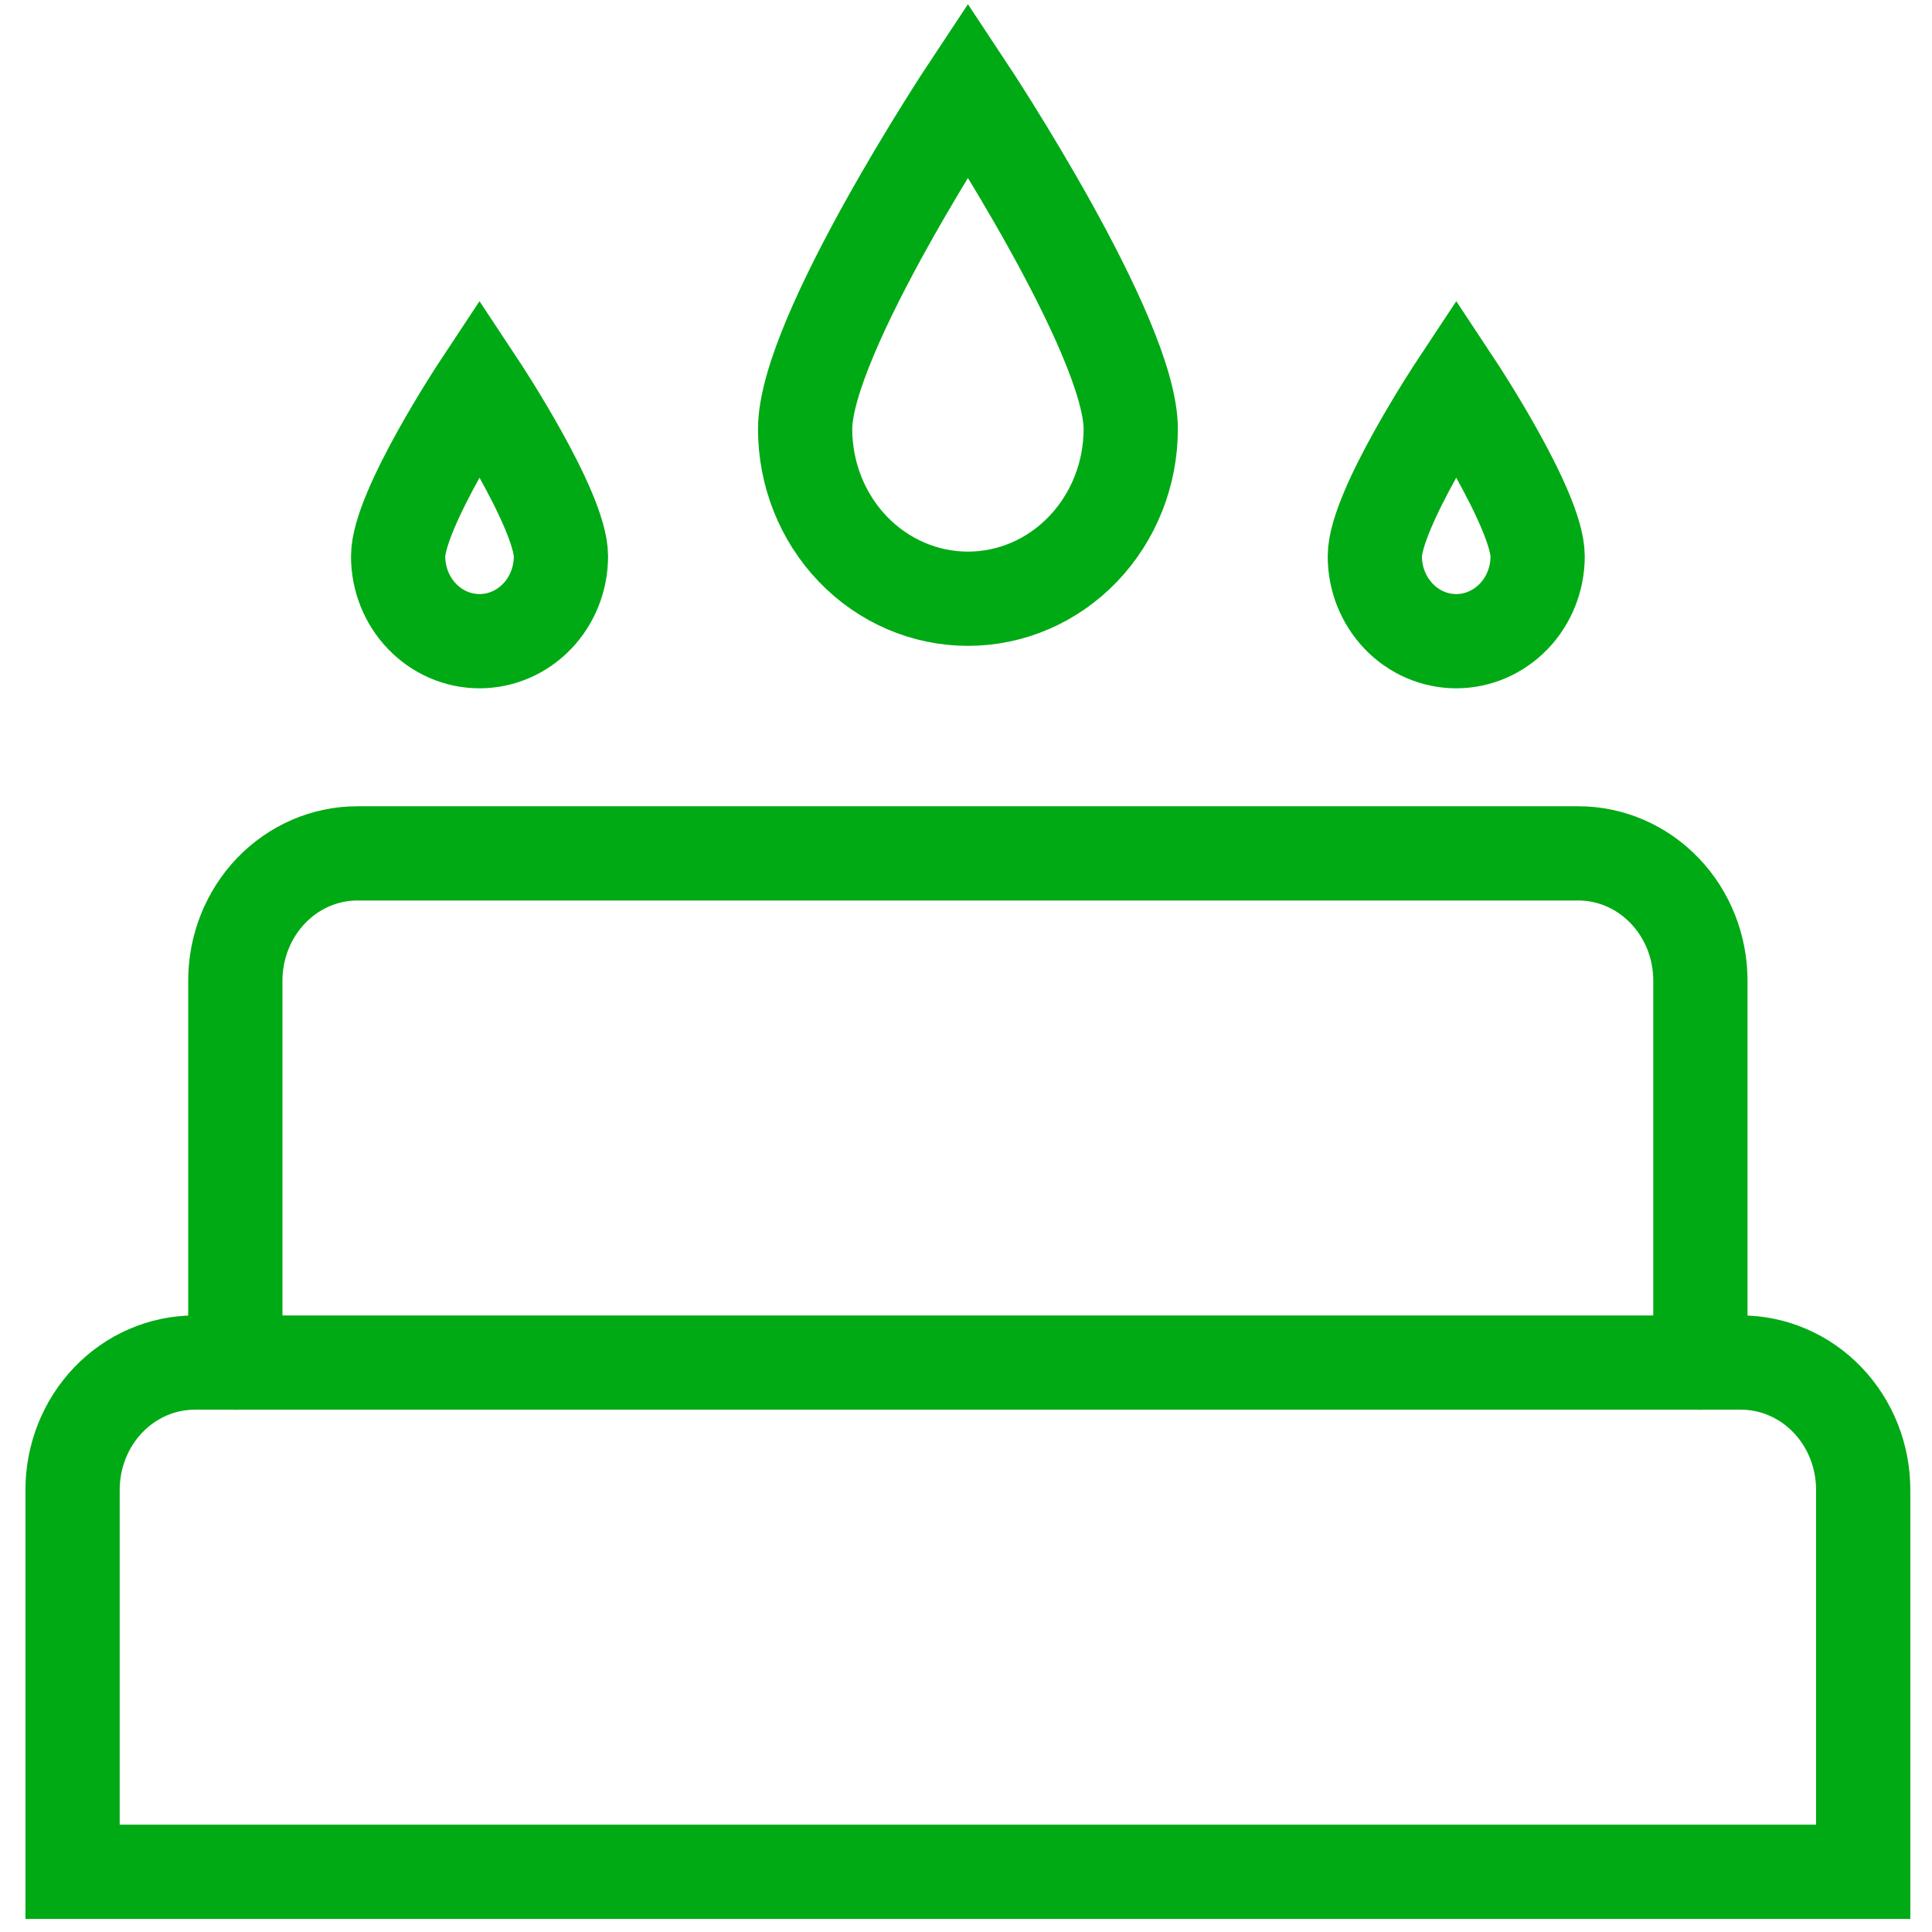 <?xml version="1.0" encoding="utf-8"?>
<!-- Generator: Adobe Illustrator 16.0.3, SVG Export Plug-In . SVG Version: 6.00 Build 0)  -->
<!DOCTYPE svg PUBLIC "-//W3C//DTD SVG 1.1//EN" "http://www.w3.org/Graphics/SVG/1.1/DTD/svg11.dtd">
<svg version="1.1" id="Layer_1" xmlns:x="http://ns.adobe.com/Extensibility/1.0/" xmlns:i="http://ns.adobe.com/AdobeIllustrator/10.0/" xmlns:graph="http://ns.adobe.com/Graphs/1.0/"
	 xmlns="http://www.w3.org/2000/svg" xmlns:xlink="http://www.w3.org/1999/xlink" x="0px" y="0px" width="41px" height="41px"
	 viewBox="0 0 41 41" enable-background="new 0 0 41 41" xml:space="preserve">
<path fill="none" stroke="#00AA14" stroke-width="2" stroke-linecap="round" stroke-miterlimit="10" d="M39.54,31.617
	c0-0.716-0.272-1.402-0.759-1.91c-0.486-0.506-1.145-0.791-1.832-0.791H4.131c-0.687,0-1.346,0.285-1.832,0.791
	c-0.486,0.508-0.759,1.194-0.759,1.91v8.105h38V31.617z"/>
<path fill="none" stroke="#00AA14" stroke-width="2" stroke-linecap="round" stroke-miterlimit="10" d="M36.085,28.916v-8.105
	c0-0.716-0.272-1.403-0.759-1.91s-1.145-0.791-1.832-0.791H7.585c-0.687,0-1.346,0.284-1.832,0.791s-0.759,1.194-0.759,1.91v8.105"
	/>
<path fill="none" stroke="#00AA14" stroke-width="2" stroke-linecap="round" stroke-miterlimit="10" d="M20.541,12.706
	c0.917,0,1.795-0.379,2.443-1.055c0.647-0.676,1.012-1.592,1.012-2.547c0-1.989-3.455-7.204-3.455-7.204s-3.455,5.215-3.455,7.204
	c0,0.956,0.364,1.872,1.012,2.547C18.746,12.327,19.625,12.706,20.541,12.706z"/>
<path fill="none" stroke="#00AA14" stroke-width="2" stroke-linecap="round" stroke-miterlimit="10" d="M11.904,11.806
	c0-0.991-1.728-3.602-1.728-3.602s-1.727,2.611-1.727,3.602c0,0.478,0.182,0.936,0.506,1.273c0.324,0.338,0.763,0.528,1.221,0.528
	c0.458,0,0.898-0.19,1.222-0.528C11.722,12.742,11.904,12.283,11.904,11.806z"/>
<path fill="none" stroke="#00AA14" stroke-width="2" stroke-linecap="round" stroke-miterlimit="10" d="M32.631,11.806
	c0-0.991-1.727-3.602-1.727-3.602s-1.728,2.611-1.728,3.602c0,0.478,0.183,0.936,0.506,1.273c0.324,0.338,0.763,0.528,1.222,0.528
	c0.458,0,0.896-0.19,1.221-0.528C32.449,12.742,32.631,12.283,32.631,11.806z"/>
</svg>
